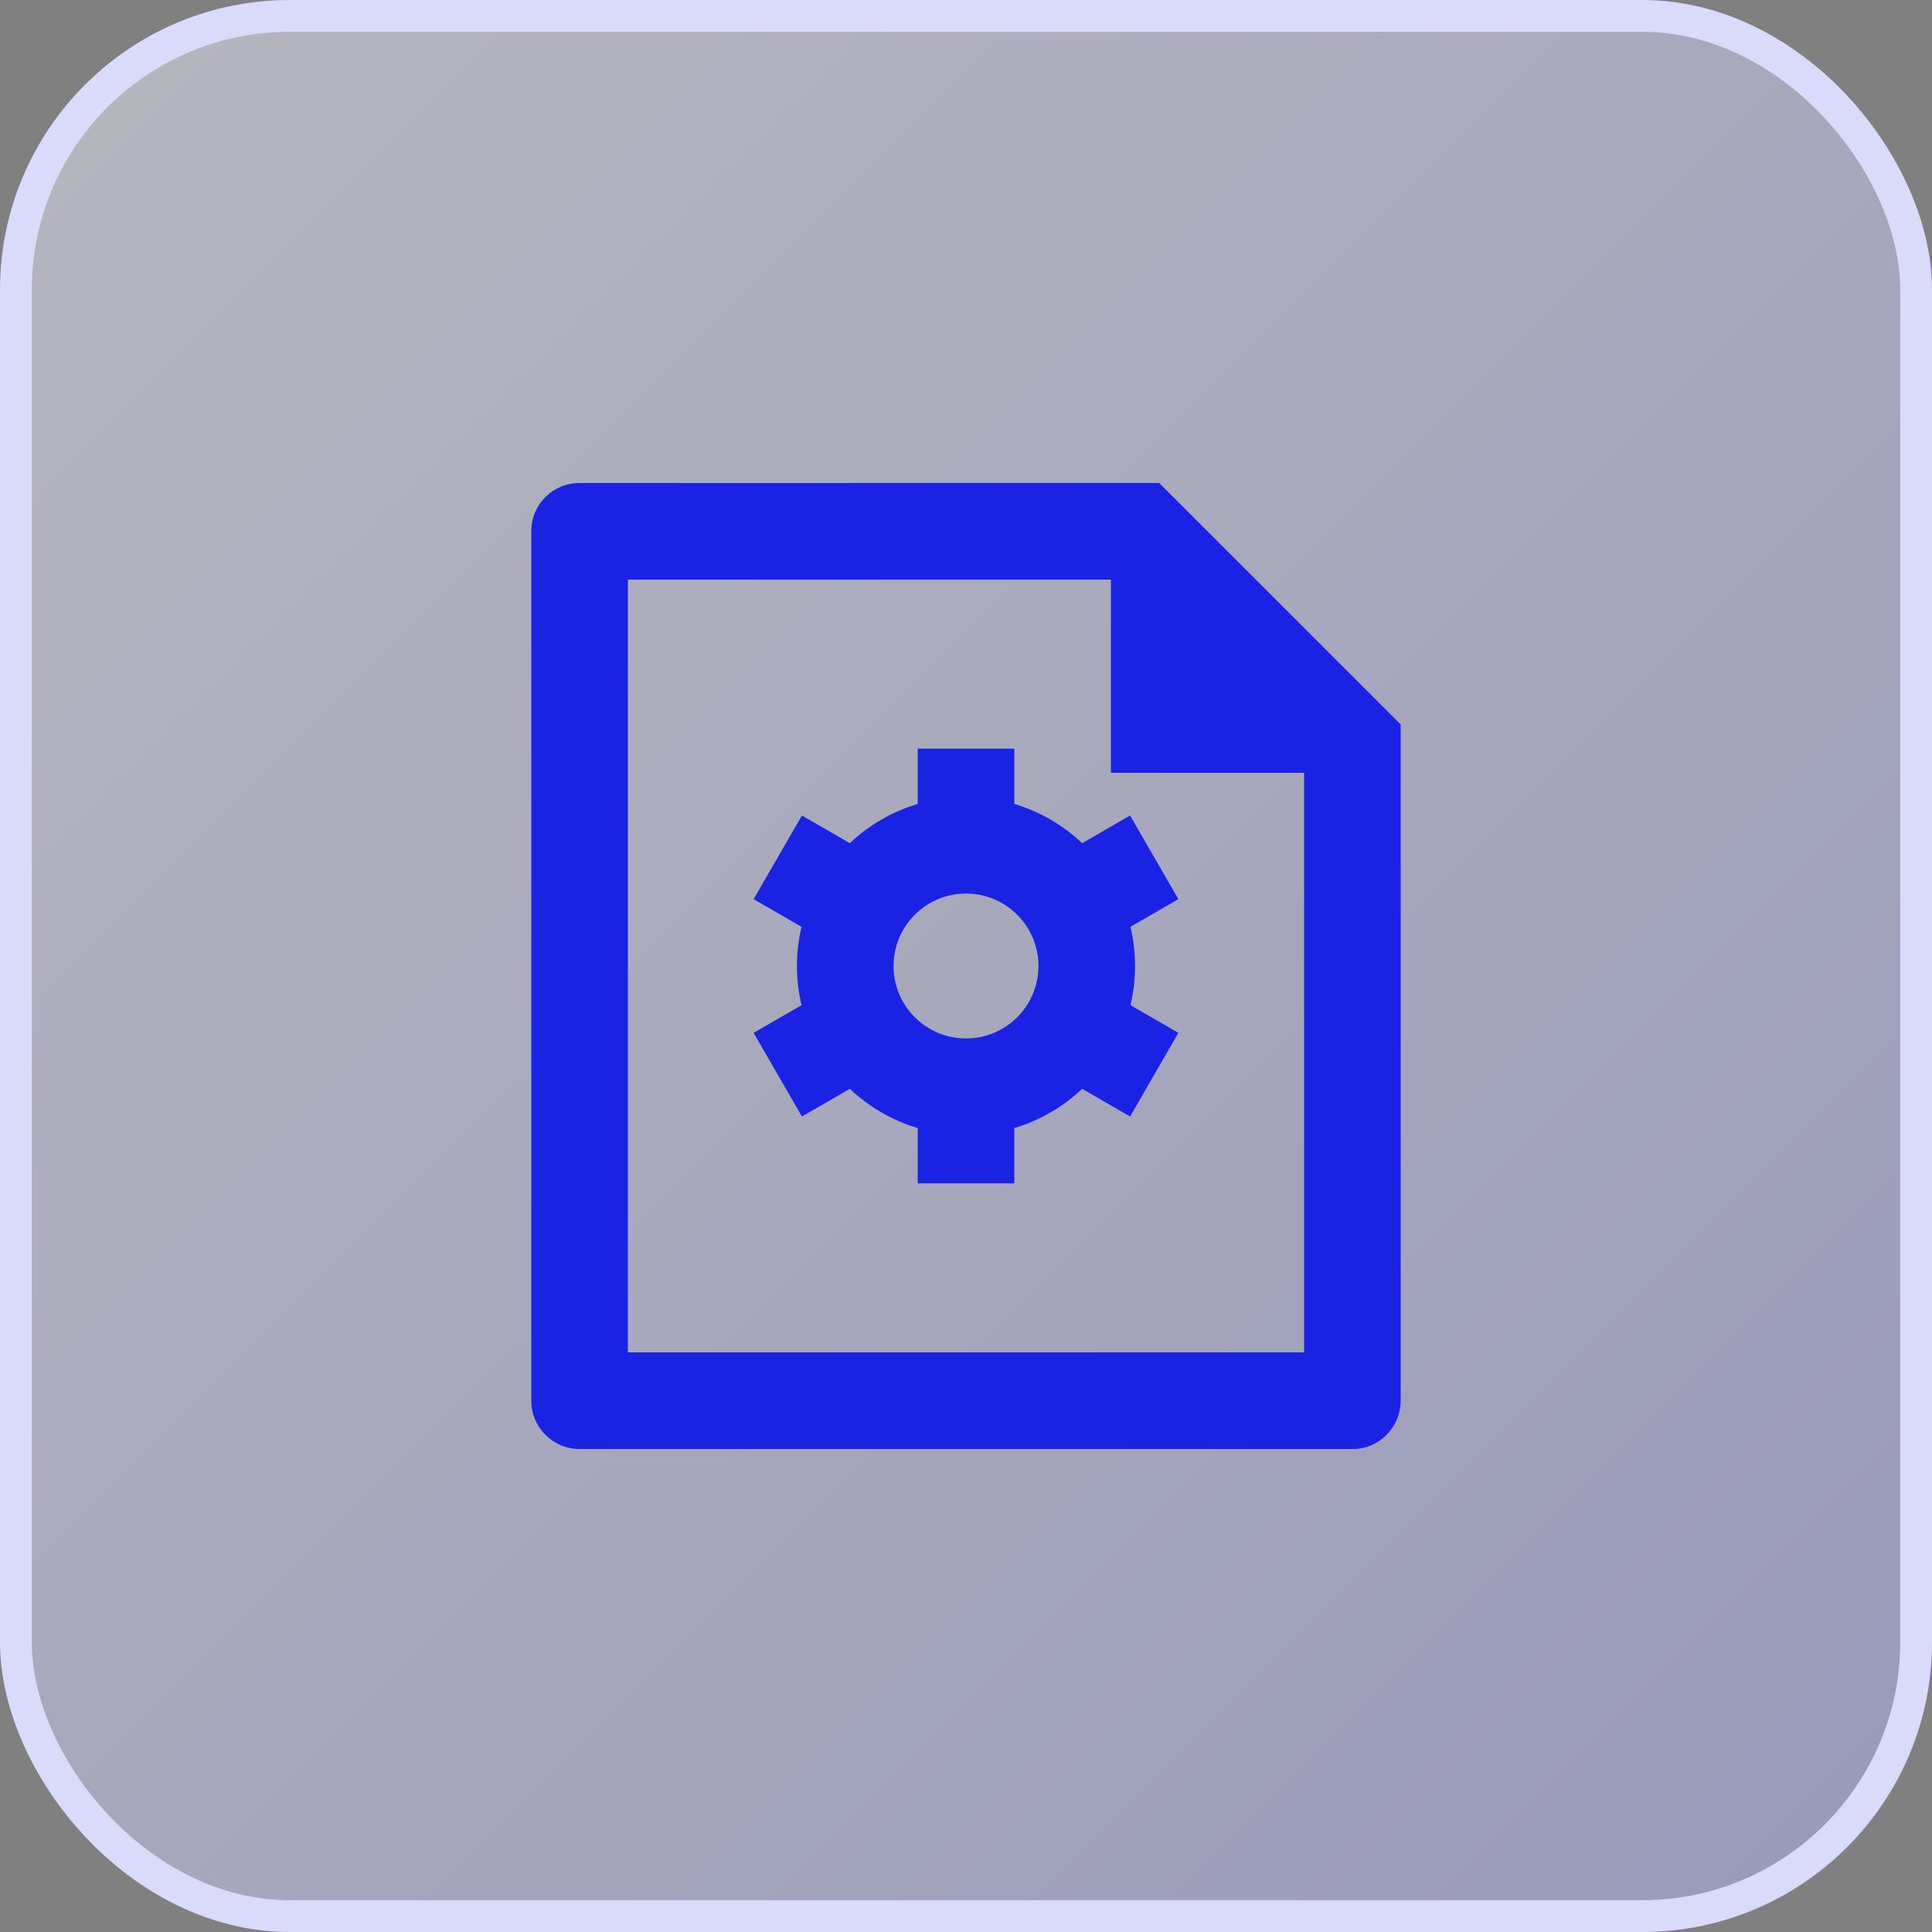 <svg xmlns="http://www.w3.org/2000/svg" width="40" height="40" viewBox="0 0 40 40" fill="none"><rect x="0" y="0" width="40" height="40" fill="#808080" stroke="none"/><rect x="0.329" y="0.329" width="39.342" height="39.342" rx="5.671" fill="url(#paint0_linear_33_590)" fill-opacity="0.5"></rect><rect x="0.329" y="0.329" width="39.342" height="39.342" rx="5.671" stroke="#DADBFB" stroke-width="0.658"></rect><path d="M16.595 20.811C16.533 20.551 16.5 20.279 16.5 20C16.5 19.721 16.533 19.449 16.595 19.189L15.603 18.616L16.603 16.884L17.595 17.457C17.988 17.085 18.468 16.803 19 16.645V15.5H21V16.645C21.532 16.803 22.012 17.085 22.405 17.457L23.397 16.884L24.397 18.616L23.405 19.189C23.467 19.449 23.5 19.721 23.5 20C23.5 20.279 23.467 20.551 23.405 20.811L24.397 21.384L23.397 23.116L22.405 22.543C22.012 22.915 21.532 23.197 21 23.355V24.5H19V23.355C18.468 23.197 17.988 22.915 17.595 22.543L16.603 23.116L15.603 21.384L16.595 20.811ZM20 21.5C20.828 21.5 21.5 20.828 21.5 20C21.5 19.172 20.828 18.5 20 18.5C19.172 18.5 18.5 19.172 18.5 20C18.5 20.828 19.172 21.5 20 21.5ZM23 12H13V28H27V16H23V12ZM11 10.992C11 10.444 11.447 10 11.998 10H24L29 15L29 28.992C29 29.549 28.555 30 28.007 30H11.993C11.445 30 11 29.545 11 29.008V10.992Z" fill="#1A22E4"></path><defs><linearGradient id="paint0_linear_33_590" x1="0" y1="0" x2="40" y2="40" gradientUnits="userSpaceOnUse"><stop stop-color="#EDEDFD"></stop><stop offset="1" stop-color="#B1B3F6"></stop></linearGradient></defs></svg>